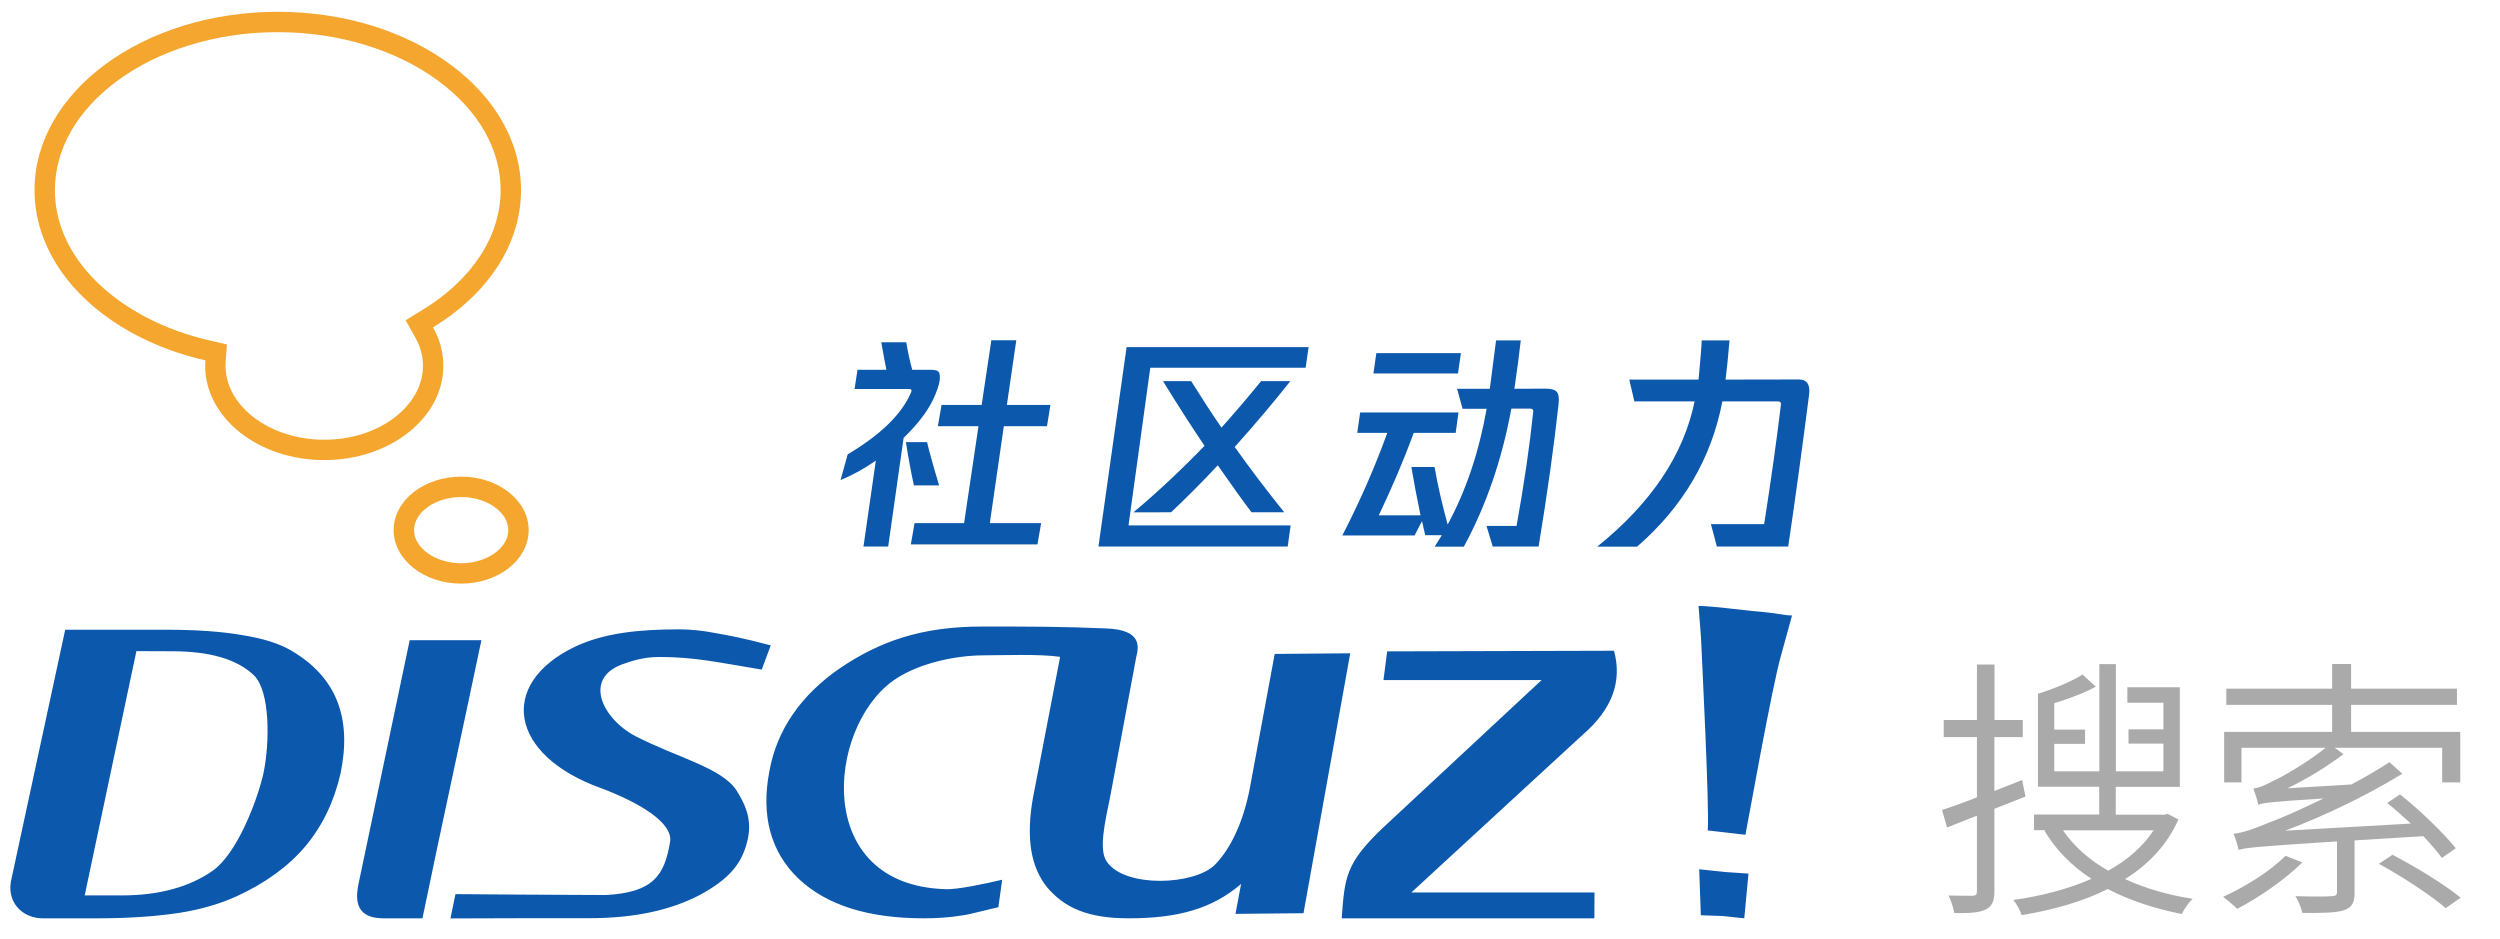 <svg xmlns="http://www.w3.org/2000/svg" viewBox="0 0 1963 737" width="245" height="92">
<path d="M107.1 511.2L66.5 703H96c28.7 0 52.5-6.5 70.8-19.2 18.8-13 34.8-53.6 40.1-76.8 5-24.1 5.3-64.5-7.6-76.9-13.4-12.7-34.8-18.8-64.3-18.8l-27.9-.1zm-55.9-16.8h79.6c23.2 0 43.2 1.4 59.3 4.2 16.5 2.7 29 6.5 38.6 12.2 17.6 10.3 29.5 23.3 36 39.5 6.5 16.4 7.2 35.2 2.7 56.9-5 21.9-14.1 41.1-27.6 57.2-13.4 15.9-31.7 29.1-54 39.3-12.7 5.8-28 10.4-45.5 13.1-17.6 2.6-38.7 4.2-63.1 4.2H33c-16.2-.3-28.7-13.6-23.8-31.9l42-194.7zm270.5 8.2H378c-15.5 74.1-31 144.3-46.3 218.4h-31.3c-19.7-.3-21.8-12.5-19-26.5l40.3-191.9zM357.6 702c26.5.2 88.8.7 118.4.7 37.3-2.1 45.7-15.7 50.1-41.4 2.9-15.5-25.1-31.6-54.4-42.6-71.7-25.8-81-81.6-20.4-110.9 23.1-10.8 49.7-13.7 82.5-13.7 8.5 0 17.9 1 27.8 2.9 10.6 1.8 24.7 4.6 43.6 9.7l-7.1 19c-35.2-5.8-52.8-9.9-80.4-9.9-12.1 0-21.5 3-29.2 5.8-31 11.5-15 43.1 10.5 56.4 32.2 16.6 67.5 24.7 79.2 42.4 6.9 10.9 12.1 22.3 9.2 37.2-4.1 20.8-15.6 32.9-37.8 45-22.8 12-51.5 18.3-86.6 18.3-24.5 0-84.1 0-109.3.2l3.9-19.1zm534.6-186.3L871.8 625c-4.2 20.7-9.4 42.5-2.6 51.7 14.3 20.6 68.6 18.3 84.7 2.3 13-13.2 22.7-35 27.5-60.4l19.5-105.2 59.3-.5-36.7 204.1-53.4.5 4.4-23.5c-22.7 19.5-49.5 27-88.4 27-31.7 0-50-8.1-63.7-24.1-13.2-16.1-16.8-39.2-11.4-70.1l21.4-111.1c-15.8-2.4-46.5-1.2-59.3-1.2-25.8 0-54.9 7.5-72.5 20.4-51.2 37.7-62.4 159.9 41.5 163.2 9.2.6 32.9-4.6 42.6-6.9l2.2-.5-3 21.6c-5 1-23.6 5.9-27.6 6.3-10.7 1.8-21.1 2.4-30.8 2.4-43.7 0-76.4-10.2-98.7-31.3-21.7-20.9-29.4-49.5-22.7-84.1 5.8-32.5 24.8-59.9 55.3-80.9 31-21 63.8-32.8 111.6-32.8 39.5 0 62.5 0 97.6 1.5 28.1 1 25.6 14.4 23.6 22.3m197-4.3l178.1-.5c6.6 24-1.4 46-24.6 66l-134.5 123.8H1252l-.1 20.3h-198.4c2.4-32.2 2.9-43.1 32.6-71.3l124.4-115.8h-124.2l2.9-22.5zm263.5 207.8l-17.2-.6-1.3-36.1 21 2.2 17.7 1.2-3.3 35.1-16.9-1.8zm17.8-63.8l-29.6-3.4c1.5-16.1-4.7-137.9-5.3-151.7l-1.9-24.6c8.1.4 6.8 0 42.1 4 21.4 1.7 24.8 3.5 31.3 3.5l-8.5 30.9c-7.1 24.1-26.3 132.7-28.1 141.3m-661-311.6l-12.1 85.3H678l9.7-67.5c-8.6 6.1-17.9 11.2-27.7 15.3l5.6-20.2c26.2-15.6 42.8-31.9 49.9-49 .6-1.6 0-2.3-1.8-2.3H671l2.3-15.1H696c-1-4.6-2.3-11.8-4-21.6h19.6c1.4 8.4 3 15.6 4.7 21.6h14.2c3 0 5 .4 5.9 1.1 1.1.7 1.6 2.3 1.6 4.9 0 3.1-1.1 7.4-3.4 13-4.3 11-12.7 22.5-25.1 34.5zm8.1 37.3c-2.3-10.6-4.4-21.9-6.3-34h16.6c1.6 6.7 4.7 18.1 9.5 34h-19.8zm70.6-46.5l-11 76.1h40.3l-2.9 16.7h-99.4l2.9-16.7H757l11.3-76.1h-31.9l2.9-16.7h31.5l7.6-50.8H798l-7.4 50.8h34.2l-2.7 16.7h-33.9zm237-45.9h-122l-17.1 123.8h127.3l-2.3 16.6H862.5l22.1-156.6h142.9l-2.3 16.2zm-12 10.5c-13.7 17.3-28.3 34.5-43.7 51.7 11.8 16.6 24.7 33.7 38.9 51.3h-25.7c-6.5-8.5-15.3-20.8-26.5-36.9-12.7 13.6-25 25.9-36.7 36.9H890c18.4-15.4 37-32.8 55.8-52.2-10.6-15.7-21.4-32.6-32.6-50.8h22.1c7.6 12.2 15.5 24.4 23.8 36.5 10.9-12.2 21.3-24.4 31.1-36.5h23zm200.5 5.9c4.2 0 7 .8 8.5 2.3 1.6 1.7 2.1 4.9 1.6 9.7-3.6 32.9-8.8 70.2-15.7 112h-36l-4.9-16.2h23.6c5.9-32.8 10.3-62.7 13.1-89.8.1-1.6-.7-2.3-2.3-2.3h-14.9c-7.3 39.8-19.7 76-37.3 108.4h-22.9l5.6-9h-13l-1.3-5.6c-.5-2.4-.9-4.2-1.3-5.4l-5.8 11.2H1054c14.2-27.6 25.9-54.5 35.3-80.6h-23.6l2.3-16h77.2l-2.2 16h-32.9c-7.8 21.2-17 42.8-27.5 64.8h32.8c-2.9-13.9-5.3-26.6-7.2-38h18.2c2.6 14.9 6.1 29.9 10.3 45.2 14.4-26.6 24.6-56.9 30.6-90.9h-18.9l-4.3-15.7h25.7c1.1-8 2.7-20.7 4.9-38h19.4c-1.1 10.1-2.8 22.7-5 38l24.6-.1zm-68.9-11.9h-66.4l2.3-16h66.4l-2.3 16zm267.6 4.7c6.4 0 9.1 4 8.1 11.9-5.6 43.7-11.1 83.5-16.4 119.3h-56l-4.7-17.6h41.8c5.3-33.8 9.7-64.9 13.1-93.2.4-2.2-.4-3.2-2.3-3.2h-43.6c-8.6 44.9-31 82.9-67 114.1h-31.3c42.4-34.1 67.9-72.1 76.5-114.1h-47.3l-4-17.1h54.4c1.4-15.2 2.3-25.5 2.5-30.8h21.8c-1.1 13.1-2.1 23.3-3.1 30.8l57.5-.1z" fill="#0b58ad"/>
<path d="M218.1 25.2c24.2 0 47.6 3.5 69.6 10.3 21 6.5 39.9 15.8 56 27.6 31.9 23.4 49.4 53.9 49.4 86.1 0 36.1-22.4 70.4-61.4 94.1l-13.2 8.1 7.6 13.5c4 7.1 6 14.6 6 22.3 0 14.8-7.6 28.9-21.3 39.8-14.8 11.7-34.8 18.2-56.2 18.2s-41.3-6.5-56.2-18.2c-13.7-10.9-21.3-25-21.3-39.8 0-1 0-2.1.1-3.1l1-13.7-13.4-3.1c-35.2-8-66.7-24.3-88.6-45.8-21.7-21.2-33.1-46.3-33.1-72.3 0-32.2 17.5-62.7 49.4-86.1 16.1-11.8 34.9-21.1 56-27.6 22-6.8 45.4-10.3 69.6-10.3m0-16c-105.5 0-191 62.7-191 140 0 62.8 56.4 116 134.2 133.7-.1 1.4-.2 2.9-.2 4.3 0 40.9 41.9 74 93.5 74s93.5-33.1 93.5-74c0-10.8-2.9-21-8.1-30.2 42.2-25.7 69.1-64.4 69.1-107.8 0-77.3-85.5-140-191-140zm144 381c20.1 0 37 11.9 37 26s-16.9 26-37 26-37-11.9-37-26 16.9-26 37-26m0-16c-29.3 0-53 18.8-53 42s23.7 42 53 42 53-18.8 53-42-23.7-42-53-42z" fill="#f4a62f"/>
<path d="M1566 635v64.6c0 8.2-1.9 12.1-6.9 14.5-4.8 2.4-12.3 3-24.6 2.8-.6-3.7-2.4-9.7-4.5-13.8 8.9.2 16.4.2 18.8.2 2.6 0 3.5-.9 3.5-3.7v-59.2l-23.5 9.3-3.9-13.8c7.6-2.4 17.1-5.8 27.4-9.9v-47.3h-26.1v-13.4h26.1v-43.6h13.8v43.6h22.2v13.4H1566V621l21.8-8.6 2.6 13-24.4 9.6zm144.5 8.4c-8.9 20.1-23.7 35.4-41.9 46.8 15.8 7.3 33.9 12.5 53.1 15.5-3.2 2.8-6.7 8.2-8.6 11.9-20.9-4.1-40.8-10.6-58.1-19.6-20.1 10.1-43.8 16.6-67.6 20.5-1.1-3.7-4.1-8.9-6.5-11.9 21.4-3 42.7-8.4 61.3-16.6-15.5-10.1-28.1-22.9-36.9-37.8l1.1-.4h-9.3v-12.3h51.2v-21.8h-48.1v-73c12.5-3.9 26.8-9.9 35-15.1l10.4 9.5c-9.5 5.2-21.4 9.5-32.6 13v20.7h24.2V584H1613v21.6h35.4v-84.2h13v84.2h37.3v-21.8h-27.4v-11.2h27.4v-20.9h-28.3v-12.1h41.2v78.2h-50.3v21.8h38.2l2.6-.6 8.4 4.4zm-90.7 8.5c8.6 12.5 20.7 23.3 35.6 31.7 14.7-8.2 27-18.6 35.6-31.7h-71.2zm188 25.2c-13.8 13.6-34.1 27.6-51.2 36.5-2.4-2.6-7.8-7.1-11-9.5 17.7-8 36.9-20.1 49-32.2l13.2 5.2zm41-17.3v40.8c0 7.8-1.7 11.7-8.2 14-6.5 2.2-17.1 2.2-32.8 2.2-.9-4.1-3-9.3-5.4-13.2 13.8.4 24.8.4 28.3 0 3.5 0 4.3-.9 4.3-3.5v-39.5c-63.9 4.1-71.7 5-77.3 6.7-.4-2.6-2.4-9.3-3.9-12.7 6.9-.6 16.4-3.9 28.7-9.1 7.3-2.6 23.3-9.5 41.9-18.6-42.1 2.6-47.7 3.5-51.2 5-.4-2.8-2.6-9.5-3.9-12.7 4.1-.6 9.1-2.6 15.1-5.8 6.3-2.8 26.1-13.8 41.7-26.3H1760v27.2h-13.6v-39.7h84.8v-21.2h-83.1v-12.7h83.1v-19.4h14.9v19.4h83.1v12.7h-83.1v21.2h85.7v39.7h-14.2v-27.2h-84.4l6.9 5c-14 10.4-28.9 19.6-44 26.8l50.1-3c10.4-5.4 20.5-11.4 30-17.5l10.1 9.1c-29.8 18.1-61.1 33-92 44.7l98.7-5.6c-6.3-5.6-12.5-11.4-18.6-16.2l10.1-6.7c15.8 12.5 34.5 30.7 43.8 42.3l-11 7.6c-3.5-5-8.4-10.6-14.5-17.1l-54 3.3zm29.8 11.3c17.9 9.3 41.2 23.5 53.5 33.7l-11.7 8.2c-11.2-9.7-34.1-24.8-52.5-34.8l10.7-7.1z" fill="#aaa"/>
</svg>